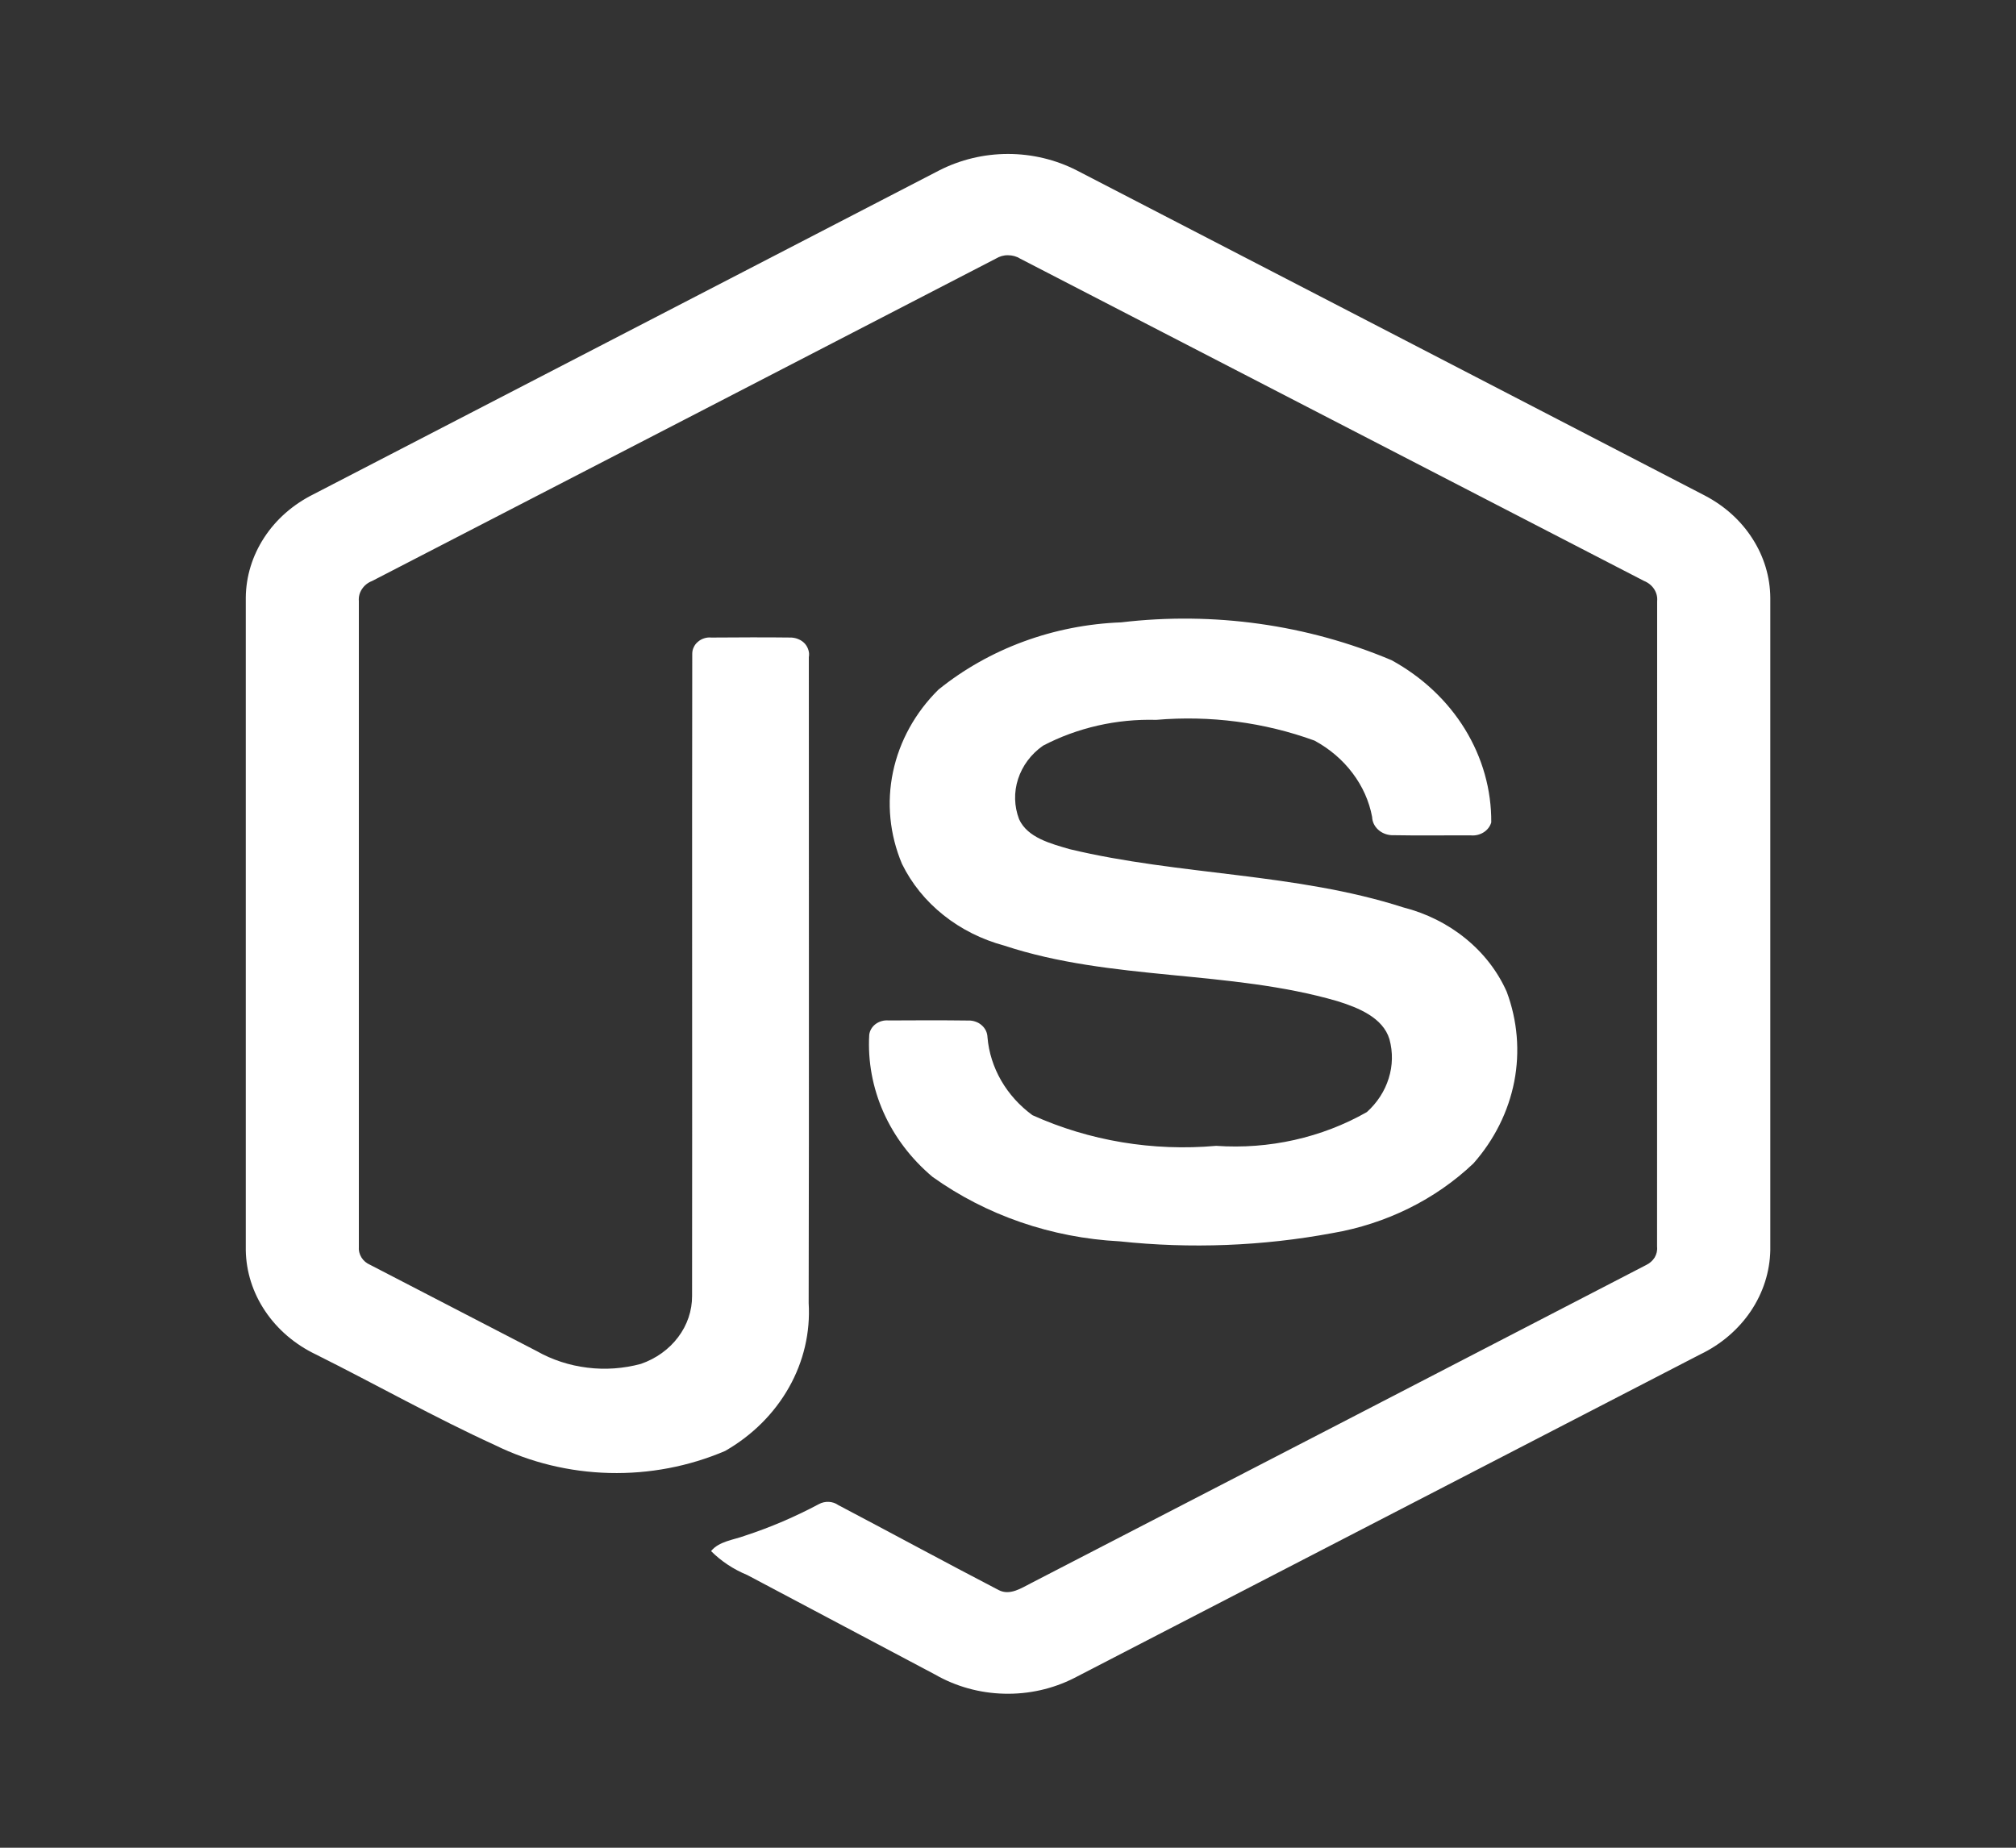 <svg width="24" height="22" viewBox="0 0 24 22" fill="none" xmlns="http://www.w3.org/2000/svg">
<rect x="0" y="0" width="24" height="22" fill="#333333" stroke="none"/>
<path d="M14.478 13.643C13.726 13.71 12.969 13.584 12.291 13.278C12.137 13.165 12.011 13.025 11.919 12.866C11.827 12.706 11.771 12.531 11.756 12.352C11.755 12.325 11.749 12.298 11.738 12.274C11.726 12.249 11.709 12.226 11.688 12.208C11.667 12.189 11.642 12.174 11.615 12.165C11.588 12.155 11.558 12.15 11.529 12.151C11.212 12.147 10.896 12.148 10.579 12.15C10.524 12.145 10.469 12.16 10.425 12.192C10.382 12.224 10.354 12.27 10.348 12.321C10.33 12.636 10.388 12.951 10.518 13.244C10.648 13.536 10.847 13.798 11.101 14.012C11.741 14.47 12.518 14.738 13.329 14.78C14.174 14.87 15.029 14.837 15.862 14.682C16.502 14.572 17.089 14.282 17.541 13.852C17.79 13.57 17.957 13.235 18.027 12.877C18.096 12.519 18.065 12.151 17.937 11.808C17.829 11.565 17.662 11.349 17.448 11.175C17.235 11.001 16.981 10.874 16.706 10.804C15.425 10.392 14.042 10.424 12.736 10.111C12.509 10.045 12.232 9.974 12.132 9.754C12.073 9.599 12.069 9.432 12.12 9.275C12.171 9.118 12.274 8.979 12.416 8.879C12.826 8.664 13.293 8.558 13.764 8.571C14.405 8.516 15.051 8.6 15.649 8.818C15.828 8.915 15.983 9.047 16.101 9.204C16.22 9.361 16.3 9.539 16.335 9.728C16.337 9.783 16.361 9.836 16.404 9.876C16.446 9.916 16.503 9.94 16.563 9.944C16.877 9.95 17.192 9.945 17.506 9.946C17.561 9.952 17.616 9.939 17.661 9.911C17.706 9.883 17.739 9.841 17.753 9.792C17.756 9.403 17.648 9.021 17.44 8.682C17.232 8.343 16.931 8.061 16.567 7.861C15.562 7.436 14.446 7.28 13.348 7.41C12.544 7.44 11.776 7.723 11.172 8.211C10.895 8.485 10.708 8.825 10.631 9.191C10.554 9.558 10.591 9.937 10.738 10.286C10.852 10.519 11.02 10.727 11.231 10.895C11.441 11.063 11.689 11.187 11.956 11.259C13.233 11.681 14.632 11.546 15.921 11.92C16.172 11.998 16.464 12.117 16.541 12.373C16.583 12.527 16.58 12.688 16.532 12.84C16.485 12.992 16.395 13.13 16.272 13.241C15.736 13.546 15.107 13.687 14.478 13.643ZM20.297 5.901C17.805 4.609 15.312 3.319 12.819 2.029C12.569 1.901 12.287 1.833 12 1.833C11.713 1.833 11.432 1.901 11.181 2.029C8.698 3.315 6.214 4.6 3.73 5.886C3.488 6.007 3.286 6.184 3.145 6.401C3.004 6.617 2.928 6.864 2.926 7.117V14.885C2.93 15.142 3.01 15.393 3.157 15.611C3.304 15.83 3.512 16.008 3.761 16.127C4.474 16.483 5.168 16.875 5.894 17.207C6.313 17.413 6.779 17.526 7.254 17.538C7.73 17.55 8.201 17.46 8.632 17.276C8.955 17.091 9.217 16.83 9.392 16.52C9.567 16.211 9.648 15.864 9.627 15.515C9.633 12.952 9.628 10.388 9.629 7.824C9.634 7.796 9.633 7.768 9.624 7.74C9.616 7.713 9.602 7.687 9.583 7.665C9.563 7.643 9.539 7.625 9.511 7.613C9.483 7.6 9.453 7.593 9.422 7.591C9.105 7.587 8.787 7.589 8.469 7.591C8.44 7.588 8.41 7.591 8.383 7.6C8.355 7.609 8.329 7.623 8.308 7.642C8.286 7.66 8.269 7.683 8.258 7.708C8.246 7.732 8.241 7.759 8.241 7.786C8.237 10.334 8.242 12.882 8.239 15.429C8.24 15.605 8.182 15.777 8.073 15.921C7.964 16.066 7.809 16.177 7.63 16.239C7.423 16.295 7.206 16.311 6.992 16.284C6.779 16.258 6.573 16.191 6.39 16.087C5.729 15.745 5.068 15.403 4.407 15.06C4.363 15.041 4.327 15.011 4.303 14.972C4.279 14.933 4.268 14.889 4.272 14.845C4.272 12.282 4.272 9.719 4.272 7.156C4.268 7.107 4.28 7.057 4.309 7.014C4.337 6.971 4.379 6.937 4.429 6.918C6.905 5.64 9.38 4.36 11.854 3.08C11.898 3.053 11.948 3.038 12 3.039C12.052 3.039 12.103 3.053 12.146 3.08C14.622 4.359 17.097 5.638 19.572 6.917C19.622 6.937 19.664 6.971 19.692 7.014C19.72 7.057 19.733 7.107 19.728 7.157C19.728 9.719 19.728 12.282 19.727 14.844C19.732 14.889 19.721 14.934 19.698 14.973C19.674 15.011 19.638 15.043 19.595 15.063C17.157 16.326 14.718 17.588 12.278 18.848C12.161 18.907 12.023 19.003 11.887 18.931C11.248 18.599 10.616 18.255 9.979 17.92C9.947 17.897 9.908 17.884 9.867 17.882C9.826 17.88 9.785 17.889 9.75 17.908C9.469 18.058 9.174 18.185 8.868 18.285C8.73 18.336 8.56 18.351 8.465 18.468C8.586 18.589 8.733 18.686 8.896 18.753C9.641 19.148 10.386 19.543 11.132 19.938C11.379 20.08 11.662 20.159 11.953 20.166C12.245 20.174 12.533 20.109 12.787 19.98C15.271 18.696 17.755 17.412 20.239 16.127C20.488 16.008 20.696 15.829 20.843 15.611C20.99 15.392 21.07 15.142 21.075 14.885V7.117C21.073 6.869 21 6.627 20.863 6.414C20.727 6.2 20.532 6.024 20.297 5.901Z" fill="white"/>
</svg>
